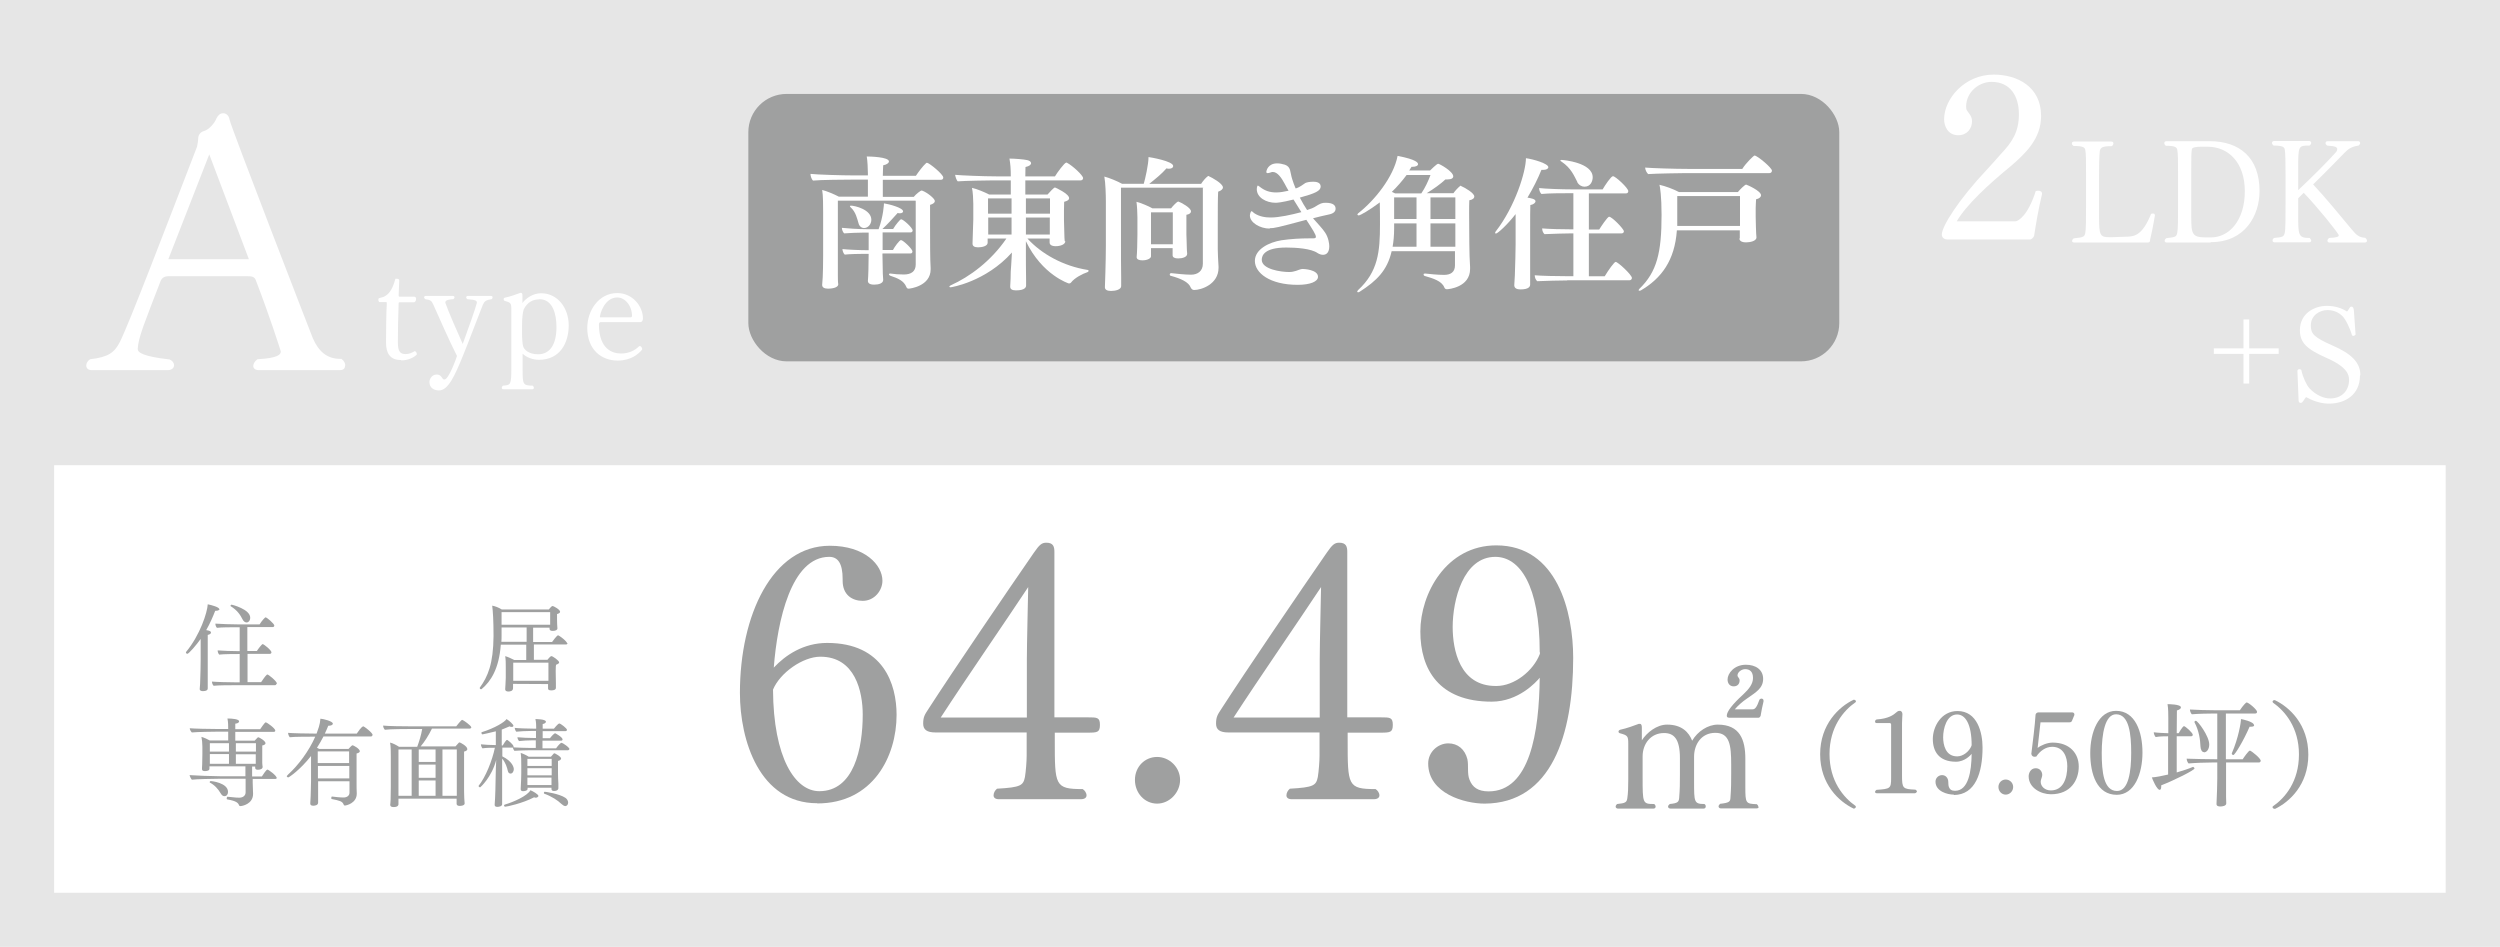 <?xml version="1.0" encoding="UTF-8"?>
<svg id="_レイヤー_2" data-name="レイヤー_2" xmlns="http://www.w3.org/2000/svg" viewBox="0 0 130.69 49.5">
  <defs>
    <style>
      .cls-1 {
        fill: #fff;
      }

      .cls-2 {
        fill: #9fa0a0;
      }

      .cls-3 {
        fill: #e6e6e6;
      }
    </style>
  </defs>
  <g id="_間取り" data-name="間取り">
    <rect class="cls-3" width="130.69" height="49.5"/>
    <rect class="cls-1" x="54.17" y="-27.02" width="22.35" height="125.02" transform="translate(100.83 -29.85) rotate(90)"/>
    <path class="cls-1" d="M18.04,19.11c0,.15-.09.24-.28.24h-4.22c-.2,0-.3-.09-.3-.22,0-.11.07-.24.22-.35,1.11-.06,1.22-.26,1.22-.41-.09-.28-.54-1.72-1.31-3.73-.07-.18-.22-.2-.42-.2h-4.15c-.15,0-.33.04-.42.29-.77,2.01-1.16,2.92-1.18,3.51,0,.18.24.39,1.66.55.17.07.24.2.24.3,0,.15-.13.26-.33.26h-3.97c-.2,0-.29-.11-.29-.24,0-.11.06-.24.2-.33.96-.11,1.27-.35,1.55-.89.46-.9,2.27-5.63,4.04-10.22.02-.11.06-.29.06-.41,0-.28.2-.39.33-.42.22-.06.53-.39.63-.66.07-.13.17-.26.35-.26.13,0,.29.09.33.33.04.31,4.33,11.38,4.35,11.42.31.72.76,1.09,1.44,1.09h.06c.15.11.2.24.2.35ZM10.94,8.07l-2.14,5.48h4.21l-2.07-5.48Z"/>
    <path class="cls-1" d="M106.33,12.34c-.02.07-.13.17-.19.18h-4.34c-.13,0-.29-.08-.29-.26,0-.42.86-1.81,2.39-3.43.25-.26.48-.54.68-.76.62-.65.96-1.18.96-2.1s-.43-1.69-1.43-1.69c-.67,0-1.33.54-1.33,1.3,0,.05.01.16.06.22.12.16.25.31.25.54,0,.38-.26.73-.72.73-.56,0-.74-.5-.74-.83,0-1.09,1.09-2.34,2.59-2.34,1.22,0,2.48.62,2.48,2.16,0,1.18-.78,1.93-1.59,2.63-1.13.92-2.33,2.03-2.82,2.88h3.07c.16-.01.66-.32,1.06-1.58.04-.01.08-.02.13-.02.11,0,.2.04.2.17h0c-.2.84-.32,1.58-.42,2.22Z"/>
    <g>
      <path class="cls-1" d="M112.4,12.58c-.02.1-.08.1-.2.1h-3.76c-.08,0-.12-.04-.12-.08s.03-.1.09-.14c.5-.05.56-.08.6-.28.04-.17.04-.77.04-1.49v-1.55c0-.72,0-1.13-.04-1.3-.02-.13-.11-.21-.62-.21-.05-.04-.08-.08-.08-.13,0-.06.04-.1.11-.1h1.95c.08,0,.11.04.11.1,0,.04-.03.1-.08.14-.5,0-.59.07-.63.25,0,.04-.04.2-.04,1.25v2.22c0,.96.06,1.04.56,1.04h.1l.87-.03c.36-.02.76-.12,1.19-1.19.03,0,.06-.02.09-.02.06,0,.11.02.11.1-.08.5-.2,1.07-.26,1.31Z"/>
      <path class="cls-1" d="M115.56,12.68h-2.28c-.08,0-.12-.04-.12-.09,0-.05.03-.1.09-.14.49-.05.53-.08.57-.29.04-.17.04-.75.04-1.51v-1.46c0-.75,0-1.17-.04-1.35-.02-.13-.09-.22-.6-.22-.05-.04-.08-.09-.08-.14,0-.05.04-.1.11-.1h2.25c1.58,0,2.62.86,2.62,2.61,0,1.25-.74,2.67-2.55,2.67ZM115.41,7.67h-.32c-.24,0-.5.02-.51.14-.03.23-.03.41-.03,1.06v2.47c0,.88.04,1.07.75,1.07h.29c.92,0,1.76-.86,1.76-2.41s-.9-2.33-1.94-2.33Z"/>
      <path class="cls-1" d="M123.74,12.58c0,.06-.05.1-.13.1h-1.82c-.08,0-.12-.04-.12-.1,0-.04.03-.1.09-.14.43-.02.5-.07.5-.14,0-.1-1.15-1.52-1.83-2.22-.13.12-.23.23-.29.29v.83c0,1.1,0,1.24.6,1.24.05.05.08.1.08.14,0,.05-.04.09-.12.09h-1.78c-.08,0-.12-.04-.12-.1,0-.04.02-.09.08-.13.47-.04.51-.07.56-.28.04-.17.04-.82.04-1.55v-1.47c0-.72-.01-1.13-.04-1.31-.02-.13-.08-.22-.58-.22-.06-.04-.09-.09-.09-.14,0-.05.04-.1.12-.1h1.81c.08,0,.12.04.12.1,0,.04-.02.09-.09.14-.58,0-.59,0-.59,1.22v1.11c.76-.71,1.63-1.59,1.97-1.98.04-.04.07-.1.07-.16,0-.09-.04-.16-.53-.19-.05-.04-.08-.08-.08-.13,0-.06.04-.1.12-.1h1.57c.08,0,.12.04.12.1,0,.04-.03.09-.08.13-.34.05-.52.15-.74.38-.28.29-1.11,1.14-1.64,1.65.57.6,1.52,1.75,1.99,2.32.28.34.41.45.73.47.06.04.09.09.09.14Z"/>
    </g>
    <g>
      <path class="cls-1" d="M117.58,18.5v1.55h-.3v-1.55h-1.55v-.29h1.55v-1.51h.3v1.51h1.54v.29h-1.54Z"/>
      <path class="cls-1" d="M123.37,19.63c0,1.01-.78,1.47-1.62,1.47-.11,0-.59,0-1.19-.34-.05.03-.08.1-.14.18-.07.1-.09.12-.15.12s-.11-.03-.11-.15l-.06-1.51h0c0-.08.05-.1.11-.1.04,0,.09.02.1.06.06.33.27.78.42.94.35.37.76.53,1.08.53.61,0,.99-.41.99-.97,0-.29-.12-.69-1.2-1.16-1.04-.46-1.37-.8-1.37-1.44,0-.88.76-1.27,1.41-1.27.43,0,.78.12,1.04.29.04-.01.06-.03.1-.11.06-.1.08-.14.15-.14.06,0,.11.07.12.18l.09,1.28s-.06.07-.11.07c-.02,0-.05,0-.08-.04-.08-.31-.33-.84-.5-1-.15-.14-.39-.31-.78-.31s-.87.26-.87.81c0,.43.17.62,1.13,1.04.99.43,1.46.89,1.46,1.55Z"/>
    </g>
    <g>
      <path class="cls-1" d="M20.95,18.82c-.57,0-.77-.37-.77-.91s.01-1.53.04-2.05c0-.06-.01-.07-.04-.07h-.36s-.04-.06-.04-.1,0-.08.03-.1c0,0,.2-.06.24-.07.22-.1.44-.29.61-.91.01-.04.01-.04.03-.04.15,0,.18.03.18.1v.02l-.03.77s0,.05.05.05h.75c.08,0,.11.04.11.11,0,.11-.03.14-.09.18h-.77s-.05.01-.05.04c-.03.71-.04,1.57-.04,2.06s.13.61.41.61c.16,0,.32-.06.46-.15,0,0,.01,0,.02,0,.05,0,.1.09.1.15,0,0,0,.01,0,.02-.15.17-.49.31-.8.31Z"/>
      <path class="cls-1" d="M25.25,15.91c-.27.67-.71,1.86-1.05,2.69-.42,1.03-.77,1.81-1.25,1.81-.26,0-.5-.13-.5-.44,0-.17.14-.39.37-.39.18,0,.24.09.32.21.01.03.05.05.09.05.23,0,.62-1.1.66-1.23-.44-.87-.92-1.98-1.24-2.69-.09-.2-.14-.24-.42-.28-.04-.04-.06-.06-.06-.1,0-.04.04-.07.09-.07h1.41c.06,0,.09.03.09.07,0,.03-.02.07-.06.1-.21.01-.42.04-.42.17v.02c.18.5.61,1.49.91,2.15.33-.91.64-1.78.74-2.15,0-.1-.04-.16-.5-.19-.04-.03-.06-.06-.06-.1s.04-.07.09-.07h1.21c.06,0,.08.04.08.07s-.01.07-.05.1c-.23.04-.37.07-.44.27Z"/>
      <path class="cls-1" d="M28.18,18.81c-.32,0-.65-.12-.86-.32v.79c0,.8,0,.88.53.88.04.04.06.08.06.11,0,.04-.03.08-.08.08h-1.51c-.06,0-.09-.04-.09-.08,0-.04.02-.07.06-.11.42-.03.44-.03.44-.99v-3.02c0-.3-.04-.34-.34-.42-.04-.01-.06-.05-.06-.09s.02-.07.07-.08c.3-.06.6-.18.8-.25.01,0,.03,0,.04,0,.06,0,.07.06.07.15v.38c.17-.23.53-.51.98-.51.86,0,1.44.77,1.44,1.68s-.45,1.8-1.56,1.8ZM28.19,15.65c-.3,0-.61.12-.81.52-.05.14-.09.44-.09.86v.38c0,.26.02.58.06.7.05.17.29.41.78.41.63,0,.96-.53.96-1.42,0-.66-.18-1.46-.9-1.46Z"/>
      <path class="cls-1" d="M33.47,16.84h-2.08s-.08.01-.08.11c0,1.32.72,1.53,1.16,1.53.41,0,.73-.17.93-.37.01-.01.03-.02.05-.02.06,0,.12.09.12.15,0,0,0,.02,0,.03-.19.24-.59.58-1.28.58-.85,0-1.59-.57-1.59-1.71,0-.89.59-1.82,1.57-1.82.78,0,1.34.67,1.34,1.33,0,.12-.06.19-.14.19ZM32.27,15.55c-.66,0-.91.85-.91,1.03,0,0,0,.01.06.01h1.57s.05-.04.05-.06c0-.57-.38-.98-.77-.98Z"/>
    </g>
    <rect class="cls-2" x="39.12" y="4.91" width="57.03" height="13.98" rx="2" ry="2"/>
    <g>
      <path class="cls-1" d="M47.86,10.49h-4.06c0,.53,0,3.03,0,3.03,0,.24,0,.71,0,.84,0,.15,0,.39.02.5h0c0,.2-.39.23-.53.23-.19,0-.31-.06-.31-.19v-.02c.05-.4.05-1.45.05-1.49v-2.3c0-.29,0-.9-.05-1.16.24.06.62.22.87.35h1.52v-.89h-.86c-.29,0-1.65.01-2.01.05-.07-.06-.13-.23-.13-.33v-.02c.35.04,1.64.08,2.3.08h.7v-.1c0-.18-.02-.7-.06-.89.14,0,1.16.02,1.16.26,0,.08-.12.17-.3.2,0,.09-.02.3-.02.55h1.73c.11-.17.36-.51.53-.66.02-.02.03-.02.05-.02.11,0,.85.6.85.77,0,.06-.03.12-.13.12h-3.03c0,.35,0,.72,0,.89h1.62c.11-.14.35-.33.41-.33,0,0,.02,0,.04.01.26.1.65.41.65.54,0,.08-.08.15-.25.2,0,.32,0,.78,0,1.2,0,.65,0,1.67.03,2.1v.07c0,.88-1.08,1.01-1.15,1.01s-.1-.04-.12-.09c-.13-.32-.43-.45-.85-.59-.04-.02-.06-.05-.06-.07s.02-.04.06-.04h.02c.19.03.46.05.7.05.39,0,.62-.17.62-.52v-3.32ZM46.13,13.27c0,.3.02.67.02,1.04,0,.07.02.23.02.32,0,.18-.23.25-.47.25s-.33-.08-.33-.2h0c.02-.2.04-.86.04-1.41h-.24c-.23,0-.77.01-1.01.04-.07-.06-.12-.2-.12-.29.26.03.9.06,1.32.06h.05v-.92h-.3c-.24,0-.74.02-.98.04-.07-.06-.12-.2-.12-.29.26.03.86.07,1.28.07h.64c.25-.67.28-1.31.28-1.35.26.04,1,.23,1,.42,0,.05-.06.1-.17.1-.04,0-.08,0-.11-.02-.22.25-.56.62-.8.84h.56c.13-.23.38-.51.41-.51.12,0,.61.45.61.59,0,.05-.04.1-.11.1h-1.46v.92h.54c.08-.16.34-.52.42-.52.11,0,.6.47.6.59,0,.06-.03.11-.1.11h-1.46ZM44.88,11.67c-.07-.23-.14-.59-.41-.83-.02-.02-.04-.04-.04-.06,0-.02.02-.03.05-.03.2,0,1.07.2,1.07.74,0,.23-.17.43-.38.43-.13,0-.25-.09-.29-.25Z"/>
      <path class="cls-1" d="M55.69,12.61c0,.17-.26.26-.5.26-.22,0-.32-.08-.32-.19v-.21s-1.16,0-1.16,0c.74.81,1.88,1.44,3.14,1.64.04,0,.06.03.06.05s-.02.05-.07.07c-.27.09-.68.31-.85.54-.02.03-.06.05-.11.05-.01,0-1.4-.44-2.25-2.21v.77c0,.19,0,.73.01,1.25,0,.07,0,.22,0,.3,0,.06-.03.25-.53.25-.21,0-.3-.07-.3-.19v-.03c0-.05.01-.24.02-.39,0-.28.01-.5.03-.69l.04-.68c-1.37,1.53-3.17,1.82-3.21,1.82s-.06-.02-.06-.03c0-.03.03-.06.08-.08.96-.43,2.09-1.25,2.9-2.44h-.98v.22c0,.18-.3.24-.5.24s-.29-.07-.29-.19v-.02c.01-.17.04-1.1.04-1.25v-.81c0-.2-.02-.64-.07-.84.27.06.67.23.9.35h1.13v-.74h-.94c-.2,0-1.47.02-1.83.05-.07-.05-.13-.26-.14-.34.29.03,1.48.08,2.14.08h.77c0-.41-.02-.63-.07-.93.28,0,.76.04.93.08.13.03.2.09.2.16,0,.08-.09.16-.29.2,0,.04-.01.23-.01.49h1.55c.11-.19.5-.72.59-.72.01,0,.03,0,.04.01.29.15.84.66.84.8,0,.06-.04.12-.13.12h-2.89c0,.22,0,.47,0,.74h1.16c.09-.1.33-.37.39-.37.02,0,.74.33.74.56,0,.08-.07.14-.26.19,0,.09-.01.28-.01.46,0,.25,0,.48,0,.48,0,.07.01.53.02.75,0,.1.01.3.02.37h0ZM52.88,10.37h-1.23v.8h1.23v-.8ZM52.88,11.37h-1.22v.89h1.22v-.89ZM54.89,10.37h-1.26v.8h1.26v-.8ZM54.89,11.37h-1.26v.89h1.25c0-.15,0-.56,0-.69v-.2Z"/>
      <path class="cls-1" d="M62.93,9.81h-4.33v1.07c0,2.69,0,3.33.01,3.65,0,.1,0,.32,0,.43h0c0,.17-.28.25-.53.25-.21,0-.32-.07-.32-.19v-.02s.05-1.31.05-2.17v-2.29c0-.35-.02-.99-.08-1.31.27.07.7.25.93.38h1.13c.07-.23.25-1.01.25-1.4.08.01,1.29.21,1.29.47,0,.08-.08.14-.22.14-.04,0-.08,0-.13-.02-.25.29-.59.56-.9.81h2.71c.08-.13.24-.32.34-.39,0,0,.02-.02.04-.02.01,0,.03,0,.04.02.12.05.72.37.72.58,0,.08-.09.17-.25.22-.02.3-.02,1.06-.02,1.73v1.29c0,.23.02.56.04.9v.06c0,.86-.9,1.16-1.28,1.16-.08,0-.14-.06-.17-.12-.11-.3-.53-.48-1.04-.62-.04,0-.06-.04-.06-.07,0-.04.03-.07.07-.07h.02c.18.02.71.08,1.02.08.36,0,.62-.2.62-.57v-3.97ZM62.06,13.27c0,.17-.25.24-.47.24-.19,0-.29-.06-.29-.16h0c0-.06,0-.25,0-.35v-.03h-1.13v.11s0,.32,0,.32c0,.1-.18.21-.45.21-.18,0-.3-.05-.3-.17h0c.02-.16.04-.79.04-1.17v-.91c0-.2-.02-.62-.05-.81.24.06.64.23.83.34h.98c.08-.11.26-.29.32-.33.02,0,.03-.02.04-.02,0,0,.02,0,.03,0,.14.05.65.32.65.51,0,.08-.07.15-.24.18,0,.1,0,.36,0,.59v.43c0,.08.02.46.02.65,0,.1.01.27.02.35h0ZM61.31,11.1h-1.14v1.67h1.14v-1.67Z"/>
      <path class="cls-1" d="M66.38,11.95c-.52,0-1.04-.32-1.04-.68,0-.07.04-.23.09-.23.03,0,.06.05.13.1.28.19.6.23.87.23.44,0,1.07-.14,1.6-.28-.13-.22-.28-.44-.41-.66-.64.16-.86.17-.94.17-.48,0-.98-.27-.98-.71,0-.12.04-.19.05-.19.02,0,.05.02.1.06.25.2.51.3.86.3.22,0,.42-.04.65-.09-.08-.13-.14-.25-.2-.36-.17-.32-.38-.62-.62-.62-.03,0-.07,0-.1.02-.08.03-.14.04-.17.04-.05,0-.07-.02-.07-.06,0-.08.09-.45.57-.45.13,0,.26.03.4.07.33.12.26.38.38.75.05.17.11.32.18.49.06-.01.2-.06.46-.25.09-.08.3-.1.46-.1.08,0,.39,0,.39.25,0,.23-.29.36-1.09.58.12.23.25.46.38.65.04-.02.08-.03.11-.04.08-.02.2-.07.27-.11.32-.2.39-.23.59-.23.44,0,.52.17.52.31s-.1.25-.34.3c-.3.06-.56.13-.84.2.25.29.5.54.64.76.17.26.21.58.21.7,0,.32-.14.45-.33.45-.1,0-.2-.04-.28-.09-.34-.24-1.13-.29-1.64-.29-1.13,0-1.28.41-1.28.64,0,.5,1.01.64,1.43.64.17,0,.24-.03.36-.06.11-.03.23-.1.35-.1.05,0,.8.03.8.41,0,.25-.41.42-1.06.42-1.47,0-2.24-.63-2.24-1.25s.76-.98,1.39-1.08c.48-.07.98-.1,1.46-.1h.19c.11,0,.15-.02.15-.08,0-.12-.17-.38-.5-.89-1.53.41-1.67.44-1.92.44Z"/>
      <path class="cls-1" d="M76.08,13.13h-3.33c-.23,1.02-.8,1.56-1.67,2.12-.03.02-.06.03-.08.03-.03,0-.05-.01-.05-.04,0-.02.02-.04.05-.08,1.04-.96,1.14-2,1.14-3.42,0-.31,0-.81-.01-1.16-.53.4-1.02.68-1.1.68-.04,0-.07-.02-.07-.05,0-.01.02-.04.04-.06.86-.67,1.85-1.9,2.06-3,1.01.19,1.07.37,1.07.43,0,.08-.11.14-.29.14h-.05c-.04.07-.08.13-.12.19h1.09s.35-.35.42-.35.79.4.79.66c0,.09-.09.16-.3.16-.03,0-.07,0-.11,0-.24.23-.62.5-.98.72h1.4c.08-.12.24-.29.34-.37,0,0,.01-.02.03-.02.01,0,.03,0,.04.02.17.07.68.36.68.54,0,.09-.08.17-.26.2-.01.15-.01.41-.01.71,0,.6.01,1.34.01,1.54,0,.42.02.91.04,1.24v.1c0,.96-1.13,1.06-1.21,1.06-.07,0-.11-.03-.14-.1-.13-.33-.59-.47-1.01-.59-.04-.01-.07-.04-.07-.08s.02-.05.07-.05h.02c.19.02.63.07.98.07s.57-.15.57-.5v-.74ZM73.53,9.15c-.23.31-.48.6-.77.88.05.02.1.05.17.08h1.37c.2-.29.37-.66.48-.96h-1.26ZM74.05,11.68h-1.17v.26c0,.36-.03.68-.08.96h1.25v-1.22ZM74.05,10.32h-1.17v1.13h1.17v-1.13ZM76.08,10.32h-1.3v1.13h1.3v-1.13ZM76.08,11.68h-1.3v1.22h1.3v-1.22Z"/>
      <path class="cls-1" d="M79.24,11.18c-.44.57-.95,1.03-1.04,1.03-.03,0-.04-.02-.04-.04s.01-.05.03-.07c1.02-1.31,1.58-3.14,1.58-3.83.38.05,1.17.28,1.17.47,0,.08-.1.14-.26.14-.03,0-.06,0-.1,0-.19.47-.44.97-.73,1.45.17.03.42.07.42.19,0,.08-.1.17-.27.2-.01.2-.01.71-.01,1.18v.89c0,1.31,0,1.45,0,1.67,0,.07,0,.32,0,.41,0,.09-.04.26-.51.26-.18,0-.32-.06-.32-.22h0s.02-.36.03-.51c.02-.47.04-1.41.04-1.61v-1.61ZM81.92,14.66c-.35,0-1.16.02-1.56.04-.08-.07-.13-.19-.13-.31.32.03,1.13.05,1.82.05h.2v-2.24h-.1c-.22,0-1.01.02-1.41.04-.07-.06-.12-.18-.12-.28v-.02c.31.03,1.05.05,1.63.05v-1.89h-.27c-.32,0-1.01,0-1.4.04-.07-.06-.12-.2-.12-.29v-.02c.32.04,1.22.07,1.72.07h1.6c.12-.21.44-.69.54-.69.13,0,.8.62.8.78,0,.06-.03.12-.12.12h-1.94v1.89h.54c.06-.1.43-.67.52-.67.15,0,.77.64.77.76,0,.05-.03.11-.12.11h-1.71v2.24h.83c.19-.32.5-.75.57-.75.12,0,.85.68.85.84,0,.05-.04.12-.12.12h-3.26ZM82.46,9.52c-.17-.32-.32-.73-.83-1.07-.04-.02-.06-.04-.06-.06,0-.02.02-.03.06-.03.1,0,1.63.14,1.63.91,0,.17-.09.49-.43.49-.14,0-.29-.08-.38-.24Z"/>
      <path class="cls-1" d="M90.95,12.46c0-.06,0-.23,0-.32v-.1h-3.29c-.11,1.58-.81,2.51-1.88,3.14-.03.01-.05.02-.08.02-.03,0-.04-.02-.04-.03,0-.02.02-.04.04-.07.92-.89,1.16-1.89,1.16-3.87,0-.97-.08-1.46-.11-1.57.31.07.72.22,1.02.38h3.08c.11-.14.37-.39.43-.39.02,0,.78.32.78.56,0,.08-.08.17-.26.21,0,.1-.02.28-.02.45,0,.23,0,.46,0,.46,0,.13.02.95.04,1.08h0c0,.2-.35.26-.54.26-.23,0-.35-.08-.35-.2h0ZM88.08,9.05c-.13,0-1.52.02-1.92.05-.08-.07-.15-.21-.16-.34.32.03,1.55.07,2.27.07h2.81c.2-.32.6-.7.64-.7.14,0,.91.64.91.79,0,.06-.04.13-.13.13h-4.42ZM90.97,10.25h-3.29c0,.24,0,.53,0,.81s0,.53,0,.69v.06h3.28c0-.17,0-.37,0-.43v-1.13Z"/>
    </g>
    <g>
      <path class="cls-2" d="M42.72,41.99c-3.01,0-4.04-3.27-4.04-5.77,0-4.08,1.7-7.69,4.7-7.69,1.84,0,2.75,1.01,2.75,1.83,0,.5-.41,1.05-1.03,1.05-.55,0-1.05-.31-1.05-1.05v-.09c0-.81-.24-1.16-.7-1.16-1.99,0-2.71,3.34-2.9,5.79.61-.65,1.55-1.29,2.79-1.29,2.95,0,3.63,2.16,3.63,3.76,0,2.18-1.24,4.63-4.15,4.63ZM42.88,34.33c-.9,0-2.1.83-2.47,1.72.02,3.58,1.16,5.31,2.42,5.31,1.81,0,2.27-2.23,2.27-4,0-1.2-.39-3.03-2.21-3.03Z"/>
      <path class="cls-2" d="M56.89,38.3h-1.75v.39c0,2.38,0,2.56,1.46,2.56.11.07.2.2.2.33,0,.11-.09.2-.3.2h-4.28c-.2,0-.28-.09-.28-.2,0-.13.07-.26.18-.35,1.25-.07,1.37-.17,1.46-.61.05-.3.09-.83.09-1.11v-1.22h-4.76c-.46,0-.65-.15-.65-.46,0-.37.09-.48.29-.79,1.27-1.97,4.15-6.2,5.5-8.15.29-.42.41-.52.65-.52.37,0,.42.22.42.48v8.65h1.75c.48,0,.63,0,.63.39s-.13.41-.63.41ZM49.18,37.51h4.5v-3.04c0-.81.06-3.12.07-3.78-1.14,1.73-3.21,4.72-4.58,6.83Z"/>
      <path class="cls-2" d="M60.49,42.01c-.65,0-1.16-.55-1.16-1.24s.52-1.2,1.16-1.2,1.2.54,1.2,1.2-.55,1.24-1.2,1.24Z"/>
      <path class="cls-2" d="M72.2,38.3h-1.75v.39c0,2.38,0,2.56,1.46,2.56.11.07.2.2.2.33,0,.11-.09.2-.3.2h-4.28c-.2,0-.28-.09-.28-.2,0-.13.07-.26.18-.35,1.25-.07,1.37-.17,1.46-.61.05-.3.09-.83.09-1.11v-1.22h-4.76c-.46,0-.65-.15-.65-.46,0-.37.09-.48.29-.79,1.27-1.97,4.15-6.2,5.5-8.15.29-.42.41-.52.65-.52.37,0,.42.22.42.48v8.65h1.75c.48,0,.63,0,.63.39s-.13.41-.63.41ZM64.49,37.51h4.5v-3.04c0-.81.06-3.12.07-3.78-1.14,1.73-3.21,4.72-4.58,6.83Z"/>
      <path class="cls-2" d="M77.61,42.01c-1.03,0-2.95-.52-2.95-2.1,0-.61.52-1.05,1.05-1.05.5,0,.87.31,1,.83.07.33-.02.76.11,1.07.15.39.44.61,1,.61,2.16,0,2.64-3.1,2.67-5.94-.18.22-1.11,1.25-2.51,1.25-2.77,0-3.73-1.7-3.73-3.67s1.35-4.5,3.97-4.5c3.19,0,4.02,3.49,4.02,5.88,0,4.04-1.14,7.6-4.63,7.62ZM80.49,34.09c0-3.5-1.05-4.98-2.32-4.98-1.68,0-2.23,2.27-2.23,3.67,0,1.2.37,3.08,2.25,3.08h.04c.92,0,1.92-.77,2.27-1.68v-.09Z"/>
      <path class="cls-2" d="M91.94,42.17c0,.06-.05.09-.11.09h-1.87c-.07,0-.12-.05-.12-.1,0-.05.03-.09.08-.14.48-.05.53-.12.54-.3.04-.49.04-.9.04-1.3v-.45c0-1.02-.08-1.66-.83-1.66s-1.11.63-1.11,1.24v1.31c0,1.07,0,1.17.54,1.17.06.04.07.08.07.13,0,.06-.04.11-.11.11h-1.73c-.08,0-.13-.05-.13-.1,0-.05.03-.09.09-.14.42-.04.47-.11.49-.31.04-.49.04-.77.04-1.22v-.87c0-1-.31-1.31-.83-1.31-.7,0-1.12.57-1.12,1.22v1.08c0,1.39,0,1.41.61,1.41.05.05.07.09.07.14,0,.06-.05.1-.11.1h-1.86c-.07,0-.12-.05-.12-.1,0-.05.03-.1.08-.14.43-.04.5-.09.53-.3.04-.27.05-.54.05-.99v-1.86c0-.4-.03-.44-.44-.55-.06-.02-.07-.06-.07-.09s.03-.07.08-.09c.37-.08.74-.22.98-.31.02,0,.04,0,.06,0,.08,0,.1.09.1.2v.66c.26-.4.77-.82,1.32-.82.78,0,1.14.41,1.31.84.29-.49.82-.84,1.34-.84,1.16,0,1.44.8,1.44,1.78v1.48c0,.85.02.88.6.9.06.05.08.1.08.15ZM92.04,37.42s-.05.1-.1.1h-1.51c-.07,0-.16,0-.16-.11,0-.21.29-.59.85-1.1.32-.3.52-.56.52-.87,0-.34-.18-.46-.41-.46-.18,0-.4.15-.4.33,0,.09.11.13.11.26,0,.18-.11.31-.31.31s-.32-.15-.32-.36c0-.31.34-.77.96-.77.5,0,.9.25.9.74s-.38.7-.82,1.01c-.28.19-.5.39-.66.58h.93c.13,0,.22-.11.36-.51.03-.03.06-.05.1-.05.06,0,.11.04.11.1,0,0,0,.03,0,.05-.06.25-.11.49-.15.74Z"/>
    </g>
    <g>
      <path class="cls-2" d="M97.02,42.19s-.04.08-.1.08h-.02c-.76-.36-1.75-1.27-1.75-2.84s.99-2.49,1.75-2.85h.02c.05,0,.1.04.1.08,0,.02,0,.04-.02.05-.63.44-1.36,1.3-1.36,2.71s.73,2.27,1.36,2.71c.01.02.02.04.02.05Z"/>
      <path class="cls-2" d="M100.2,41.4s-.04.07-.11.07h-1.96c-.07,0-.11-.03-.11-.07,0-.03.02-.07.08-.11.72-.05.76-.07.76-.62v-2.8s-.02-.07-.05-.07h-.7c-.07,0-.09-.04-.09-.08s.03-.1.09-.11c.61-.04.88-.24,1.01-.36.06-.05.1-.09.19-.09.1,0,.14.09.14.17v.02c0,.11-.02.26-.02.46v2.73c0,.68.04.71.7.74.05.02.08.07.08.11Z"/>
      <path class="cls-2" d="M102.14,41.54c-.34,0-.96-.17-.96-.68,0-.2.17-.34.34-.34.16,0,.28.1.32.27.02.11,0,.25.04.35.05.13.14.2.32.2.7,0,.86-1.01.87-1.93-.06.07-.36.41-.82.41-.9,0-1.21-.55-1.21-1.19s.44-1.46,1.29-1.46c1.04,0,1.31,1.13,1.31,1.91,0,1.31-.37,2.47-1.5,2.48ZM103.07,38.97c0-1.14-.34-1.62-.76-1.62-.55,0-.73.74-.73,1.19,0,.39.12,1,.73,1h.01c.3,0,.62-.25.74-.55v-.03Z"/>
      <path class="cls-2" d="M104.85,41.54c-.21,0-.38-.18-.38-.4s.17-.39.38-.39.39.17.39.39-.18.4-.39.4Z"/>
      <path class="cls-2" d="M107.21,41.52c-.52,0-1.16-.33-1.16-.94,0-.16.1-.42.37-.42.23,0,.34.19.34.35,0,.08-.04.17-.06.24-.01.04-.02.08-.02.12,0,.24.22.45.53.45.64,0,.86-.62.86-1.27,0-.47-.19-1.01-.79-1.01-.34,0-.64.22-.83.51-.03,0-.06.01-.09.01-.08,0-.15-.04-.17-.15.07-.57.19-1.5.22-2.03,0-.05.04-.14.17-.14h1.74c.07,0,.12.04.12.1,0,.01,0,.02,0,.04l-.12.29c-.02.07-.08.09-.14.09h-1.51c-.04.34-.11.97-.15,1.34.17-.14.51-.28.78-.28h.01c.87,0,1.36.55,1.36,1.25s-.41,1.45-1.45,1.45Z"/>
      <path class="cls-2" d="M110.66,41.55c-1.04,0-1.39-1.08-1.39-2.18s.43-2.21,1.35-2.21c1,0,1.38,1.09,1.38,2.18s-.41,2.21-1.35,2.21ZM110.62,37.34c-.58,0-.75,1.03-.75,2.02s.1,1.99.8,1.99c.61,0,.74-1.04.74-2s-.1-2.01-.79-2.01Z"/>
      <path class="cls-2" d="M112.98,41.05s0,.05,0,.08c0,.11-.04.16-.08.16-.15,0-.38-.56-.41-.65.21-.01.55-.08.85-.15v-2c-.17,0-.43,0-.65.04-.05-.05-.1-.17-.1-.25.21.03.52.04.76.05v-.82c0-.14,0-.48-.04-.7.03,0,.7,0,.7.17,0,.06-.07.12-.21.16,0,.07-.01.58-.01,1.19h.1s.21-.37.28-.37.46.35.46.45c0,.05-.04.08-.1.08h-.74c0,.74,0,1.57,0,1.89.31-.09.62-.19.85-.29h.01s.07.04.07.08c0,.09-1.04.61-1.73.88ZM118.19,39.77s-.03.09-.1.09h-1.72v.92c0,.26,0,.73,0,.88,0,.14.01.29.01.34,0,.13-.2.16-.31.16s-.2-.03-.2-.13h0c.02-.25.04-1.19.04-1.31v-.86h-.28c-.29,0-.91.02-1.22.05-.05-.05-.1-.16-.1-.25h0c.25.01,1.07.03,1.48.03h.12v-2.39h-.2c-.2,0-.82.01-1.13.04-.05-.05-.1-.16-.1-.25h0c.27.02.94.04,1.36.04h1.25c.17-.26.33-.41.35-.41.11,0,.55.38.55.49,0,.04-.02.09-.1.09h-1.53v2.39h.88c.06-.1.31-.45.37-.45.01,0,.02,0,.04.01.05.02.53.38.53.52ZM115.22,39.32c-.11,0-.18-.12-.19-.31-.01-.32-.07-.8-.31-1.25,0-.01,0-.02,0-.02,0-.04.04-.06.07-.06.1,0,.7.8.7,1.24,0,.22-.11.41-.28.41ZM117.84,37.91c0,.05-.05.08-.17.08h-.07c-.32.74-.77,1.48-.85,1.48-.04,0-.08-.04-.08-.07,0,0,0-.01,0-.02.35-.8.48-1.62.48-1.79.02,0,.68.13.68.32Z"/>
      <path class="cls-2" d="M118.92,42.28h-.02c-.05,0-.1-.04-.1-.08,0-.02,0-.04.02-.05.64-.44,1.36-1.3,1.36-2.71s-.73-2.27-1.36-2.71c-.01-.02-.02-.04-.02-.05,0-.04.04-.08.1-.08h.02c.76.36,1.75,1.27,1.75,2.85s-.99,2.48-1.75,2.84Z"/>
    </g>
    <g>
      <path class="cls-2" d="M11.48,31.83c0,.05-.07.1-.19.1h-.04c-.12.31-.27.66-.47,1.01.18.03.25.06.25.13,0,.04-.05.1-.17.12,0,.14,0,1.31,0,1.31,0,.95,0,1.12,0,1.3,0,.05,0,.13,0,.19,0,.08-.07.14-.25.14-.08,0-.17-.02-.17-.11h0s.01-.18.02-.26c.02-.4.03-1.12.03-1.26v-1.1c-.2.29-.62.78-.7.78-.03,0-.07-.04-.07-.07,0,0,0-.02,0-.02.74-.89,1.12-2.08,1.14-2.5.2.04.6.15.6.25ZM14.46,35.74s-.03.08-.08.08h-2.1c-.24,0-.88,0-1.11.03-.05-.04-.09-.14-.09-.22.19.02.89.04,1.29.04h.16v-1.48h-.09c-.15,0-.75,0-.98.03-.04-.04-.08-.13-.08-.2v-.02c.19.02.81.04,1.15.04v-1.25h-.21c-.22,0-.75,0-.98.03-.04-.04-.08-.13-.08-.2v-.02c.2.02.92.04,1.19.04h1.12c.12-.2.29-.37.31-.37.07,0,.46.34.46.43,0,.04-.03.08-.08.08h-1.33v1.25h.5c.05-.09.26-.36.3-.36.06,0,.46.32.46.43,0,.04-.03.08-.08.08h-1.17v1.48h.71c.06-.08.2-.31.31-.4,0,0,.02,0,.02,0,.06,0,.5.36.5.48ZM13.08,32.29c0,.15-.09.25-.19.25-.08,0-.16-.06-.21-.16-.12-.24-.28-.48-.62-.69,0,0-.01-.02-.01-.02,0-.03.03-.06.06-.06.02,0,.97.24.97.68Z"/>
      <path class="cls-2" d="M29.69,33.62s-.04.07-.09.07h-1.69v.8h.71c.05-.07.12-.14.17-.18,0,0,.03-.01.04-.01.06,0,.4.23.4.33,0,.04-.05.08-.16.12-.01.04-.02.08-.02.31v.06c0,.16.01.52.01.58,0,.06,0,.1,0,.14s0,.09,0,.12h0c0,.13-.2.13-.25.13-.12,0-.16-.04-.16-.1h0c0-.06,0-.17,0-.23h0s-1.83-.01-1.83-.01v.1s0,.08,0,.12c0,.16-.16.18-.25.18s-.16-.04-.16-.11v-.02c0-.07.03-.4.03-.59v-.54c0-.2,0-.42-.03-.59.12.03.34.13.47.2h.63v-.8h-1.33c-.09,1.26-.53,1.93-1,2.32-.01.01-.02.01-.04.01-.03,0-.06-.03-.06-.06,0,0,0-.02,0-.02.42-.58.71-1.24.72-2.7,0-.79-.03-1.29-.07-1.59.16.03.34.1.5.2h2.46s.14-.18.19-.18c.07,0,.4.19.4.3,0,.05-.05.09-.16.12,0,.02,0,.09,0,.16v.12c0,.11.01.41.02.47h0c0,.08-.09.13-.25.13-.09,0-.16-.03-.16-.1h0s0-.07,0-.07h-.86v.75h.99c.24-.33.3-.35.31-.35.06,0,.48.32.48.43ZM27.53,32.8h-1.31v.42c0,.11,0,.22-.01.33h1.32v-.75ZM28.77,32h-2.55c0,.17,0,.42,0,.66h2.54c0-.08,0-.2,0-.24v-.42ZM28.67,34.64h-1.84v.95h1.84v-.95Z"/>
      <path class="cls-2" d="M14.49,40.65s-.04.07-.09.07h-1.19v.2c0,.12.02.48.02.58h0c0,.54-.58.64-.66.64-.04,0-.07-.02-.08-.06-.04-.1-.13-.21-.61-.29-.02,0-.03-.02-.03-.05,0-.04.02-.09.04-.09.41.05.59.05.62.05.18,0,.33-.1.33-.28v-.71h-1.4c-.25,0-1.23.02-1.41.05-.05-.05-.11-.18-.12-.24.2.02,1.25.06,1.63.06h1.29v-.52h-1.88s0,.11,0,.13c0,.1-.15.12-.24.12-.09,0-.15-.03-.15-.1h0s0-.17.01-.25c0-.17.01-.34.01-.53v-.4c0-.17-.02-.38-.05-.51.14.04.32.12.44.19h.96v-.46h-.65c-.11,0-.97.01-1.25.04-.06-.06-.11-.15-.11-.22h0c.2.02,1,.04,1.5.04h.51c0-.15,0-.36-.04-.55.24,0,.61.03.61.15,0,.05-.06.11-.2.12,0,.03,0,.14,0,.29h1.3c.24-.35.27-.36.3-.36.04,0,.49.31.49.43,0,.04-.02.07-.09.07h-2v.46h1.01c.16-.17.17-.18.19-.18.05,0,.38.19.38.31,0,.05-.05.1-.17.12,0,.02,0,.05,0,.3v.33c0,.06,0,.18,0,.29,0,.08.02.18.02.2h0c0,.08-.08.15-.25.15-.1,0-.14-.04-.14-.11v-.06h-.16v.52h.51c.22-.34.27-.36.29-.36.05,0,.48.31.48.43ZM11.73,41.62c-.07,0-.13-.04-.19-.14-.14-.24-.32-.44-.57-.57,0,0-.01-.01-.01-.02,0-.03.03-.06.06-.06.03,0,.9.09.9.57,0,.12-.07.22-.18.22ZM11.97,38.85h-1v.44h1v-.44ZM11.97,39.42h-1v.51h1v-.51ZM13.38,38.85h-1.05v.44h1.05v-.44ZM12.33,39.42v.51h1.04c0-.18,0-.34,0-.42v-.08h-1.05Z"/>
      <path class="cls-2" d="M19.48,38.42s-.03.08-.08.08h-2.49c-.1.2-.22.4-.34.59.04.02.07.03.11.06h1.54c.17-.19.2-.19.2-.19.07,0,.39.19.39.31,0,.05-.05.09-.17.12,0,.03,0,.08,0,1.14v.38c0,.12,0,.47.01.56v.02c0,.5-.55.62-.62.62-.04,0-.06-.03-.07-.06-.06-.16-.21-.2-.62-.28-.02,0-.02-.02-.02-.05,0-.04,0-.08.04-.08.17.02.41.05.6.05.17,0,.31-.09.31-.25v-.6h-1.64v.02c0,.27,0,.66,0,.79,0,.08,0,.25,0,.31h0c0,.15-.21.16-.25.16-.11,0-.16-.04-.16-.11v-.02c0-.08.02-.27.02-.36,0-.14.02-.51.02-.8v-1.12s0-.19,0-.19c-.59.75-1.16,1.12-1.19,1.12-.04,0-.08-.04-.08-.07t.07-.08c.54-.49,1.09-1.23,1.42-1.98-.29,0-1.15,0-1.33.03-.05-.05-.09-.16-.09-.23.17.02,1.05.04,1.49.04.04-.12.08-.23.12-.35.04-.12.07-.29.08-.43.15.01.65.13.65.26,0,.06-.08.11-.24.11-.05.14-.12.27-.18.41h1.67c.25-.38.33-.38.34-.38.05,0,.49.34.49.45ZM18.25,39.28h-1.64v.61h1.64v-.61ZM16.62,40.04v.65h1.64v-.65h-1.64Z"/>
      <path class="cls-2" d="M24.65,38.01s-.03.08-.09.08h-1.98c-.17.35-.38.68-.59.93h1.82c.06-.07.13-.15.18-.2.02,0,.03-.01.04-.01.02,0,.4.19.4.35,0,.05-.04.1-.17.13,0,.16,0,.77,0,1.24v.56c0,.1,0,.54.01.63,0,.08.02.23.02.28h0c0,.13-.25.13-.26.13-.1,0-.16-.04-.16-.11s0-.19,0-.27h-3.04v.06c0,.07,0,.22,0,.24,0,.04-.03.14-.25.14-.11,0-.18-.03-.18-.11v-.02s.02-.17.02-.27c0-.16.01-.56.01-.66v-1.58c0-.2,0-.56-.04-.73.15.03.33.13.47.22h.95c.1-.27.21-.62.26-.93h-.68c-.07,0-1.02,0-1.27.04-.04-.04-.09-.13-.09-.2v-.02c.22.03,1.06.04,1.49.04h2.33s.26-.34.31-.34c.04,0,.48.3.48.4ZM21.53,39.18h-.7v1.99c0,.06,0,.27,0,.43h.69v-2.42ZM22.77,39.18h-.88v.65h.88v-.65ZM22.77,39.97h-.88v.69h.88v-.69ZM22.77,40.8h-.88v.8h.88v-.8ZM23.88,39.18h-.75v2.42h.75c0-.16,0-.38,0-.44v-1.98Z"/>
      <path class="cls-2" d="M29.77,39.15s-.02.07-.08.07h-2c-.23,0-.66.02-.8.03-.03-.04-.07-.11-.08-.17h-.55v.46c.53.26.6.58.6.67,0,.1-.06.23-.17.23-.06,0-.12-.04-.14-.13-.04-.18-.12-.45-.3-.65v1.01c0,.31,0,.89,0,1.04,0,.17,0,.26,0,.33h0c0,.12-.19.14-.25.14-.07,0-.14-.02-.14-.1v-.02c.03-.32.05-1.19.05-1.39,0-.32.02-.66.03-.94-.24.91-.83,1.43-.84,1.43-.03,0-.08-.04-.08-.06,0,0,0-.01,0-.02.36-.44.72-1.34.85-1.99-.21,0-.45,0-.65.03-.04-.04-.08-.15-.08-.21.14.02.56.04.78.04v-.72c-.31.08-.69.16-.7.16-.04,0-.05-.05-.05-.08,0-.02,0-.03,0-.03.71-.22,1.22-.54,1.31-.69.14.08.36.28.36.35,0,.04-.04.06-.08.06-.03,0-.08,0-.12-.03-.13.06-.27.11-.41.17v.83h.05c.05-.09.18-.29.22-.29,0,0,.01,0,.02,0,.06.04.33.24.33.36,0,0,0,.02,0,.03.19.01.63.03.9.03h.26v-.4h-.14c-.24,0-.6.02-.74.04-.04-.05-.08-.14-.08-.2.15.02.64.04.9.04h.07v-.37h-.23c-.24,0-.66.02-.8.04-.04-.04-.08-.14-.08-.2.15.02.7.04.96.04h.16v-.06c0-.1,0-.27-.04-.44.04,0,.55,0,.55.14,0,.04-.05.1-.17.12,0,.05,0,.13,0,.24h.59s.21-.27.28-.27c.07,0,.4.26.4.33,0,.04-.03.07-.08.07h-1.19v.37h.38c.04-.06.17-.2.23-.24.02-.01.03-.02.04-.02.02,0,.39.21.39.32,0,.03-.02.07-.08.07h-.97v.4h.71c.07-.1.22-.29.29-.29.05,0,.42.24.42.35ZM28.14,41.63s-.04.07-.12.07c-.03,0-.06,0-.1-.02-.61.32-1.43.49-1.5.49-.05,0-.07-.03-.07-.06,0-.02.01-.04.04-.05.47-.14,1.17-.45,1.34-.75.12.05.42.21.42.31ZM29.33,39.65c0,.05-.04.1-.16.13,0,.09,0,.61,0,.61,0,.18.01.44.02.58,0,.04,0,.19,0,.24,0,0,0,.14-.23.14-.1,0-.13-.05-.13-.1v-.07h-1.25v.06c0,.1-.17.12-.24.12-.08,0-.12-.04-.12-.1v-.02c.02-.3.03-.7.03-.81v-.42c0-.22,0-.44-.03-.65.13.04.3.12.42.2h1.16c.05-.06.12-.14.16-.18,0,0,.01,0,.03,0,.02,0,.35.17.35.29ZM28.84,39.67h-1.27v.37h1.27v-.37ZM27.57,40.16v.37h1.27v-.37h-1.27ZM27.57,40.65v.39h1.26c0-.08,0-.25,0-.39h-1.27ZM29.56,42.14c-.07,0-.14-.05-.22-.12-.17-.17-.5-.39-.89-.53-.01,0-.02-.02-.02-.04,0-.03.02-.06.05-.06.02,0,.76.1,1.08.32.09.06.14.16.14.25,0,.1-.07.18-.15.18Z"/>
    </g>
  </g>
</svg>